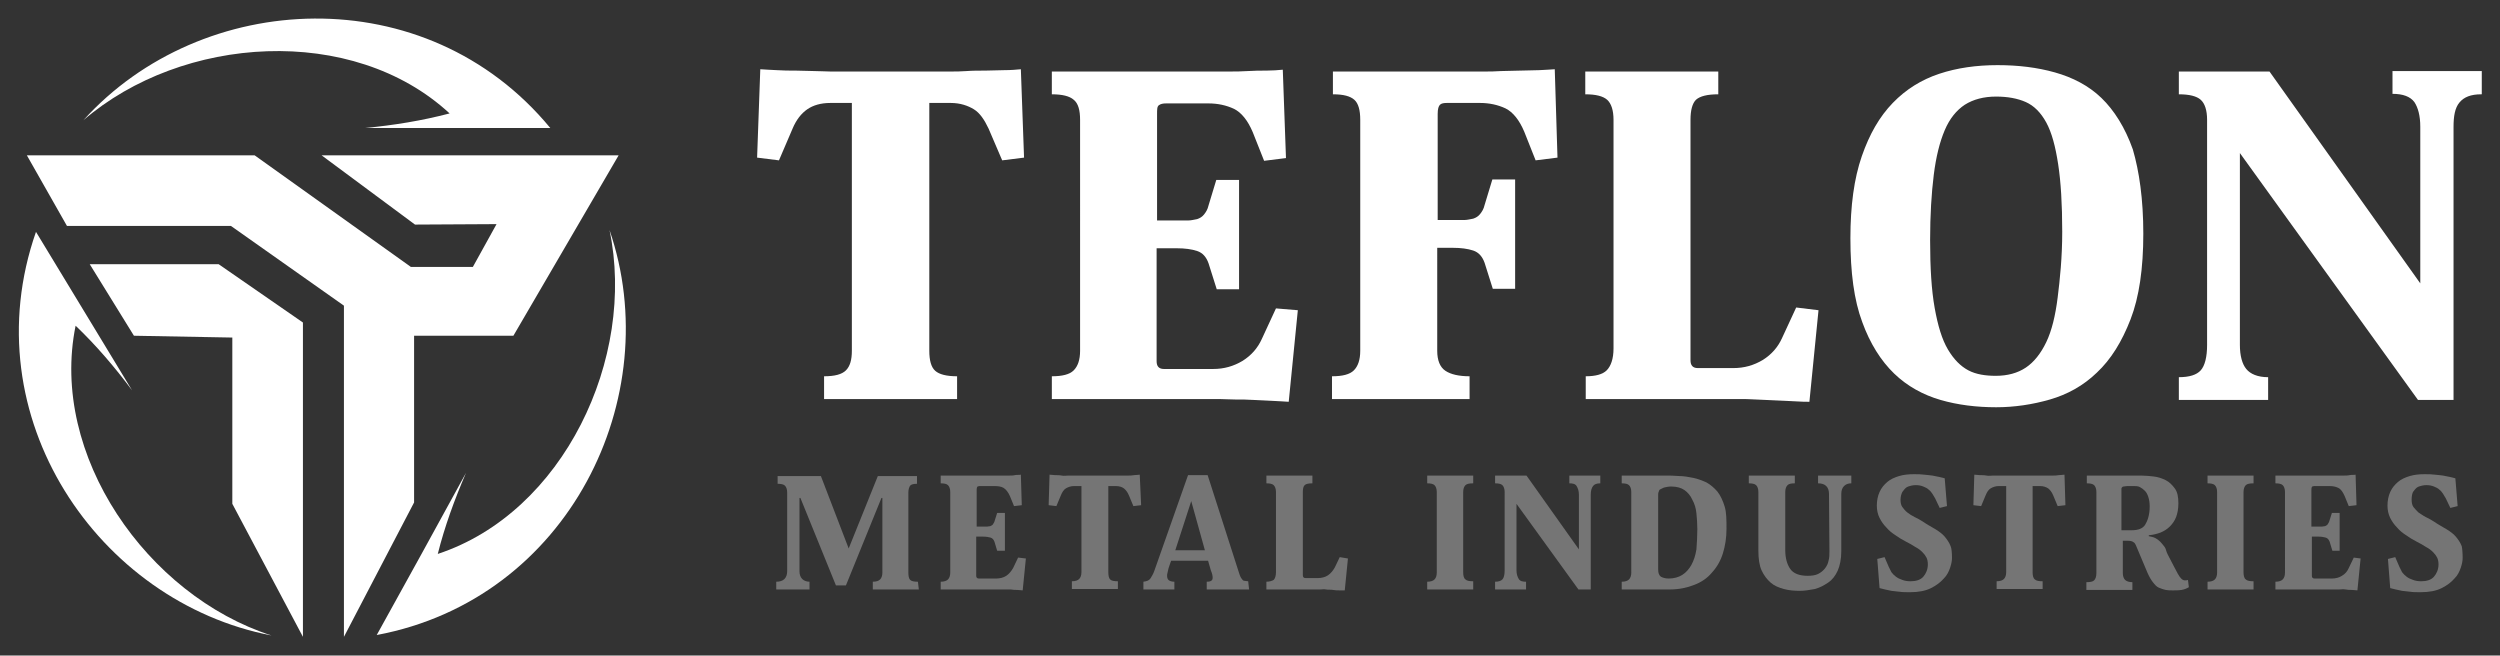 <svg xmlns="http://www.w3.org/2000/svg" xmlns:xlink="http://www.w3.org/1999/xlink" id="Layer_1" x="0px" y="0px" viewBox="0 0 548.8 143.9" style="enable-background:new 0 0 548.8 143.9;" xml:space="preserve"><rect x="0" y="0" width="548.8" height="143.9" fill="#333333" stroke="none"/> <style type="text/css"> .st0{fill-rule:evenodd;clip-rule:evenodd;fill:#FFFFFF;} .st1{fill:#FFFFFF;} .st2{fill:#757575;} </style> <g> <g> <path class="st0" d="M18.3,26.4C44.2-2.3,93.5-5,120.8,28.1c-13.6,0-27.1,0-40.7,0c6.3-0.6,12.5-1.6,18.6-3.2 C77.4,5.2,40,7.7,18.3,26.4"></path> <path class="st0" d="M133.8,50.5c12.6,36.6-8.9,81-51.1,88.9c6.6-11.9,13.1-23.7,19.6-35.6c-2.5,5.8-4.7,11.8-6.2,17.8 C123.7,112.5,139.7,78.6,133.8,50.5"></path> <path class="st0" d="M59.6,139.5c-38-7.3-65.9-48-51.7-88.6c7,11.6,14.1,23.2,21.1,34.8c-3.8-5.1-7.9-9.9-12.4-14.2 C10.8,99.9,32.3,130.7,59.6,139.5"></path> <polygon class="st0" points="5.9,34.1 14.7,49.6 50.7,49.6 75.5,67.1 75.5,139.8 90.9,110.3 90.9,73.7 112.7,73.7 135.8,34.1 70.6,34.1 91.1,49.3 109,49.2 103.8,58.6 90.2,58.6 55.9,34.1 "></polygon> <polygon class="st0" points="29.4,73.7 19.7,58 48,58 66.5,70.8 66.5,139.8 51,110.6 51,74.1 "></polygon> </g> <g> <path class="st1" d="M224.8,34.6l-4.8,0.6l-3-7c-0.9-1.9-1.9-3.4-3.2-4.2s-3-1.4-5.1-1.4H204V77c0,2.1,0.4,3.6,1.3,4.4 c0.9,0.8,2.5,1.2,4.8,1.2v5h-29.2v-5c2.3,0,3.9-0.4,4.8-1.3S187,79,187,77V22.6h-4.7c-2.1,0-3.8,0.5-5.1,1.4s-2.4,2.3-3.2,4.2 l-3,7l-4.8-0.6l0.7-19.4c1,0.1,2.2,0.1,3.6,0.2c1.4,0.1,2.8,0.1,4.2,0.1s2.8,0.1,4.1,0.1c1.3,0,2.5,0.1,3.5,0.1h26.4 c1,0,2.2,0,3.5-0.1s2.7-0.1,4.1-0.1c1.4,0,2.8-0.1,4.2-0.1s2.6-0.1,3.6-0.2L224.8,34.6z"></path> <path class="st1" d="M284.9,68.1l-2,20.1c-1-0.1-2.2-0.1-3.5-0.2s-2.7-0.1-4.1-0.2s-2.8-0.1-4.1-0.1s-2.5-0.1-3.5-0.1h-36.8v-5 c2.3,0,3.9-0.4,4.8-1.3s1.4-2.3,1.4-4.3V26.3c0-2.1-0.4-3.6-1.4-4.4c-0.9-0.8-2.5-1.2-4.8-1.2v-5h35.5c0.9,0,2.1,0,3.4,0 s2.7,0,4.1-0.1c1.4-0.1,2.8-0.1,4.1-0.1s2.6-0.1,3.6-0.2l0.7,19.4l-4.8,0.6l-2.5-6.3c-1.1-2.6-2.5-4.3-4.1-5.1 c-1.7-0.8-3.6-1.2-5.6-1.2h-9.3c-0.7,0-1.2,0.1-1.6,0.4s-0.4,0.9-0.4,2v23.3h4.4c0.9,0,1.7,0,2.4,0c0.7,0,1.4-0.2,2-0.3 c0.6-0.2,1.1-0.5,1.5-1s0.8-1.1,1-2l1.7-5.6h5v24h-4.9l-1.8-5.7c-0.5-1.4-1.3-2.3-2.5-2.7c-1.2-0.4-2.7-0.6-4.5-0.6h-4.4v24.8 c0,1.1,0.5,1.7,1.6,1.7h10.8c2.4,0,4.5-0.6,6.5-1.8c1.9-1.2,3.3-2.8,4.2-4.8l3.1-6.7L284.9,68.1z"></path> <path class="st1" d="M341.9,34.6l-4.8,0.6l-2.5-6.3c-1.1-2.6-2.5-4.3-4.1-5.1c-1.7-0.8-3.6-1.2-5.6-1.2h-7.3 c-0.7,0-1.2,0.1-1.5,0.4s-0.5,0.9-0.5,2v23.3h3.4c0.9,0,1.7,0,2.4,0c0.7,0,1.4-0.2,2-0.3c0.6-0.2,1.1-0.5,1.5-1s0.8-1.1,1-2 l1.7-5.6h5v24h-4.9l-1.8-5.7c-0.5-1.4-1.3-2.3-2.5-2.7c-1.2-0.4-2.7-0.6-4.5-0.6h-3.4V77c0,2.1,0.6,3.6,1.8,4.4 c1.2,0.8,3,1.2,5.3,1.2v5h-30.2v-5c2.3,0,3.9-0.4,4.8-1.3s1.4-2.3,1.4-4.3V26.3c0-2.1-0.4-3.6-1.3-4.4s-2.4-1.2-4.7-1.2v-5h33.4 c0.9,0,2.1,0,3.5-0.1c1.4,0,2.8-0.1,4.2-0.1c1.5,0,2.9-0.1,4.2-0.1c1.3-0.1,2.5-0.1,3.4-0.2L341.9,34.6z"></path> <path class="st1" d="M399.2,68.1l-2,20.1c-0.7,0-1.8,0-3.1-0.1c-1.3-0.1-2.7-0.1-4.2-0.2s-2.9-0.1-4.4-0.2s-2.6-0.1-3.6-0.1h-33.8 v-5c2.1,0,3.7-0.4,4.6-1.3s1.5-2.5,1.5-4.8V26.3c0-2.1-0.5-3.6-1.4-4.4s-2.5-1.2-4.8-1.2v-5h29.2v5c-2.4,0-4,0.4-4.9,1.2 c-0.8,0.8-1.2,2.3-1.2,4.4v52.8c0,1.1,0.5,1.7,1.6,1.7h7.8c2.4,0,4.5-0.6,6.5-1.8c1.9-1.2,3.3-2.8,4.2-4.8l3.1-6.7L399.2,68.1z"></path> <path class="st1" d="M470.5,51.3c0,7.6-0.9,13.9-2.8,18.8s-4.3,8.8-7.4,11.7c-3,2.9-6.5,4.8-10.3,5.9s-7.8,1.7-11.8,1.7 c-4.3,0-8.4-0.5-12.2-1.6s-7.3-3-10.2-5.8s-5.3-6.6-7-11.3c-1.8-4.8-2.6-10.9-2.6-18.4c0-7.1,0.8-13.1,2.5-18s3.9-8.7,6.8-11.7 s6.3-5.1,10.2-6.4c3.9-1.3,8.2-1.9,12.8-1.9c4.5,0,8.7,0.5,12.6,1.6s7.4,2.9,10.2,5.6s5.2,6.5,6.9,11.3 C469.6,37.6,470.5,43.7,470.5,51.3z M452.7,50.9c0-6.1-0.3-11-0.9-14.9s-1.4-6.9-2.6-9.1s-2.7-3.7-4.5-4.5s-4-1.2-6.5-1.2 c-2.7,0-5,0.6-6.9,1.8c-1.8,1.2-3.3,3-4.4,5.6s-1.9,5.8-2.4,9.8s-0.8,8.8-0.8,14.3c0,6.1,0.3,11,1,14.9s1.6,6.9,2.9,9.1 s2.8,3.7,4.5,4.6s3.8,1.2,6,1.2c2.6,0,4.8-0.6,6.6-1.8c1.8-1.2,3.3-3.1,4.5-5.6s2-5.8,2.5-9.8S452.7,56.5,452.7,50.9z"></path> <path class="st1" d="M544.7,20.7c-2.3,0-3.8,0.6-4.8,1.8s-1.3,3-1.3,5.4v59.9h-7.8l-39.1-54.2v42.1c0,2.4,0.5,4.2,1.4,5.3 s2.5,1.8,4.8,1.8v5h-19.6v-5c2.3,0,3.9-0.5,4.8-1.5s1.4-2.9,1.4-5.6V26.3c0-2.1-0.5-3.6-1.4-4.4s-2.5-1.2-4.8-1.2v-5h19.9 l33.1,46.5V27.8c0-2.4-0.5-4.2-1.3-5.4c-0.9-1.2-2.5-1.8-4.8-1.8v-5h19.6V20.7z"></path> <path class="st2" d="M201.7,129.4h-10.1v-1.7c0.8,0,1.3-0.2,1.6-0.5s0.5-0.8,0.5-1.5v-16.4h-0.2l-7.8,19.2h-2.2l-7.8-19.2h-0.2 v16.1c0,0.7,0.2,1.3,0.6,1.7c0.4,0.4,1,0.6,1.6,0.6v1.7h-7.3v-1.7c0.8,0,1.4-0.2,1.8-0.6s0.6-1,0.6-1.7v-17.3 c0-0.7-0.2-1.2-0.5-1.5s-0.9-0.4-1.6-0.4v-1.7h9.5l6.1,15.9l6.4-15.9h8.6v1.7c-0.7,0-1.2,0.1-1.5,0.4c-0.2,0.3-0.4,0.8-0.4,1.5 v17.6c0,0.7,0.1,1.3,0.4,1.6s0.9,0.4,1.7,0.4L201.7,129.4L201.7,129.4z"></path> <path class="st2" d="M225.2,122.6l-0.7,7c-0.4,0-0.8-0.1-1.2-0.1c-0.5,0-0.9,0-1.4-0.1c-0.5,0-1,0-1.4,0s-0.9,0-1.2,0h-12.8v-1.7 c0.8,0,1.3-0.2,1.6-0.5s0.5-0.8,0.5-1.5V108c0-0.7-0.2-1.2-0.5-1.5s-0.9-0.4-1.6-0.4v-1.7h12.3c0.3,0,0.7,0,1.2,0 c0.5,0,0.9,0,1.4,0c0.5,0,1,0,1.4-0.1s0.9,0,1.3-0.1l0.2,6.7l-1.7,0.2l-0.9-2.2c-0.4-0.9-0.9-1.5-1.4-1.8s-1.2-0.4-2-0.4h-3.2 c-0.3,0-0.4,0.1-0.5,0.1c-0.1,0.1-0.2,0.3-0.2,0.7v8.1h1.5c0.3,0,0.6,0,0.8,0s0.5-0.1,0.7-0.1c0.2-0.1,0.4-0.2,0.5-0.3 c0.1-0.2,0.3-0.4,0.4-0.7l0.6-1.9h1.7v8.3h-1.7l-0.6-2c-0.2-0.5-0.5-0.8-0.9-0.9s-0.9-0.2-1.6-0.2h-1.5v8.6c0,0.4,0.2,0.6,0.6,0.6 h3.8c0.8,0,1.6-0.2,2.2-0.6s1.1-1,1.5-1.7l1.1-2.3L225.2,122.6z"></path> <path class="st2" d="M250.5,110.9l-1.7,0.2l-1-2.4c-0.3-0.7-0.7-1.2-1.1-1.5c-0.4-0.3-1-0.5-1.8-0.5h-1.6v18.9 c0,0.7,0.1,1.3,0.4,1.6s0.9,0.4,1.7,0.4v1.7h-10.1v-1.7c0.8,0,1.3-0.2,1.6-0.5s0.5-0.8,0.5-1.5v-18.9h-1.6c-0.7,0-1.3,0.2-1.8,0.5 s-0.8,0.8-1.1,1.5l-1,2.4l-1.7-0.2l0.2-6.7c0.4,0,0.8,0.1,1.2,0.1s1,0,1.5,0.1s1,0,1.4,0c0.5,0,0.9,0,1.2,0h9.2c0.4,0,0.8,0,1.2,0 s0.9,0,1.4,0c0.5,0,1,0,1.5-0.1c0.5,0,0.9-0.1,1.2-0.1L250.5,110.9z"></path> <path class="st2" d="M274.2,129.4h-9.3v-1.7c0.6,0,0.9-0.1,1.1-0.3s0.2-0.4,0.2-0.6c0-0.4-0.1-0.9-0.4-1.6l-0.6-2.1h-8.1 c-0.1,0.2-0.2,0.5-0.3,0.8s-0.2,0.6-0.3,0.9s-0.1,0.6-0.2,0.9c-0.1,0.3-0.1,0.5-0.1,0.7c0,0.4,0.1,0.7,0.3,0.9 c0.2,0.2,0.6,0.4,1.3,0.4v1.7h-6.8v-1.7c0.8-0.1,1.3-0.3,1.6-0.8s0.6-1,0.8-1.6l7.4-21h4.3l6.9,21.5c0.1,0.3,0.2,0.6,0.3,0.8 s0.2,0.4,0.4,0.6c0.1,0.2,0.3,0.3,0.5,0.3s0.5,0.1,0.8,0.1L274.2,129.4L274.2,129.4z M264.5,120.8l-3-10.8l-3.5,10.8 C258,120.8,264.5,120.8,264.5,120.8z"></path> <path class="st2" d="M295.9,122.6l-0.7,7c-0.2,0-0.6,0-1.1,0c-0.5,0-1,0-1.5-0.1s-1,0-1.5-0.1s-0.9,0-1.3,0h-11.8v-1.7 c0.7,0,1.3-0.2,1.6-0.4c0.3-0.3,0.5-0.9,0.5-1.7V108c0-0.7-0.2-1.2-0.5-1.5s-0.9-0.4-1.6-0.4v-1.7h10.1v1.7 c-0.8,0-1.4,0.1-1.7,0.4s-0.4,0.8-0.4,1.5v18.3c0,0.4,0.2,0.6,0.6,0.6h2.7c0.8,0,1.6-0.2,2.2-0.6s1.1-1,1.5-1.7l1.1-2.3 L295.9,122.6z"></path> <path class="st2" d="M323.4,129.4h-10.1v-1.7c0.8,0,1.3-0.2,1.6-0.5s0.5-0.8,0.5-1.5V108c0-0.7-0.2-1.2-0.5-1.5s-0.9-0.4-1.6-0.4 v-1.7h10.1v1.7c-0.8,0-1.4,0.1-1.7,0.4c-0.3,0.3-0.5,0.8-0.5,1.5v17.6c0,0.7,0.1,1.3,0.5,1.6c0.3,0.3,0.9,0.4,1.7,0.4V129.4z"></path> <path class="st2" d="M351.3,106.1c-0.8,0-1.3,0.2-1.6,0.6s-0.5,1-0.5,1.9v20.8h-2.7l-13.6-18.8v14.6c0,0.8,0.2,1.4,0.5,1.9 s0.9,0.6,1.6,0.6v1.7h-6.8v-1.7c0.8,0,1.3-0.2,1.6-0.5s0.5-1,0.5-1.9V108c0-0.7-0.2-1.2-0.5-1.5s-0.9-0.4-1.6-0.4v-1.7h6.9 l11.5,16.2v-12c0-0.8-0.2-1.4-0.5-1.9s-0.9-0.6-1.6-0.6v-1.7h6.8L351.3,106.1L351.3,106.1z"></path> <path class="st2" d="M379,116.1c0,2-0.3,3.8-0.8,5.4c-0.5,1.6-1.3,3-2.4,4.2c-1,1.2-2.3,2.1-3.9,2.7c-1.5,0.6-3.3,1-5.4,1H356 v-1.7c0.8,0,1.3-0.2,1.6-0.5s0.5-0.8,0.5-1.5V108c0-0.7-0.2-1.2-0.5-1.5s-0.9-0.4-1.6-0.4v-1.7h9.5c1,0,2,0,3.1,0.1 c1,0,2.1,0.2,3.1,0.4c1,0.2,2,0.6,2.9,1c0.9,0.5,1.7,1.2,2.4,2c0.7,0.9,1.2,2,1.6,3.3S379,114.2,379,116.1z M372.6,116.1 c0-1.2-0.1-2.3-0.2-3.4c-0.1-1.1-0.4-2.1-0.9-3c-0.4-0.9-1-1.6-1.7-2.1c-0.7-0.5-1.7-0.8-2.9-0.8c-0.6,0-1.1,0.1-1.5,0.2 c-0.4,0.1-0.6,0.3-0.9,0.4s-0.3,0.4-0.4,0.6s-0.1,0.5-0.1,0.8V125c0,0.8,0.2,1.3,0.6,1.6c0.4,0.2,0.9,0.4,1.7,0.4 c1.2,0,2.2-0.3,3-0.8s1.5-1.3,2-2.2s0.9-2.1,1.1-3.4C372.5,119.2,372.6,117.7,372.6,116.1z"></path> <path class="st2" d="M401.5,108.4c0-0.7-0.2-1.3-0.6-1.7c-0.4-0.4-1-0.6-1.8-0.6v-1.7h7.3v1.7c-0.7,0-1.2,0.2-1.6,0.6 s-0.6,1-0.6,1.7V121c0,1.7-0.3,3.2-0.8,4.3c-0.5,1.1-1.2,2-2.1,2.6c-0.9,0.6-1.8,1.1-2.9,1.4c-1.1,0.2-2.2,0.4-3.3,0.4 c-1.2,0-2.4-0.1-3.5-0.4c-1.1-0.3-2.1-0.7-2.9-1.4c-0.8-0.7-1.5-1.6-2-2.7c-0.5-1.1-0.7-2.6-0.7-4.3V108c0-0.7-0.2-1.2-0.5-1.5 s-0.9-0.4-1.6-0.4v-1.7h10.1v1.7c-0.8,0-1.3,0.1-1.6,0.4c-0.3,0.3-0.5,0.8-0.5,1.5v12.8c0,1.7,0.4,3.1,1.1,4.1 c0.7,1,2,1.5,3.8,1.5c0.9,0,1.7-0.1,2.3-0.4c0.6-0.3,1.1-0.7,1.5-1.2s0.7-1.1,0.8-1.7c0.2-0.7,0.2-1.3,0.2-2.1L401.5,108.4 L401.5,108.4z"></path> <path class="st2" d="M428.5,122.5c0,0.5-0.1,1.2-0.4,2.1s-0.7,1.7-1.4,2.4c-0.7,0.8-1.6,1.5-2.8,2.1c-1.2,0.6-2.7,0.9-4.6,0.9 c-0.9,0-1.7,0-2.3-0.1s-1.3-0.1-1.8-0.2c-0.5-0.1-1-0.2-1.4-0.3c-0.4-0.1-0.8-0.2-1.2-0.3l-0.5-6.4l1.6-0.4l0.9,2.1 c0.2,0.4,0.4,0.8,0.6,1.2c0.3,0.4,0.6,0.7,1,1s0.8,0.5,1.4,0.7c0.5,0.2,1.1,0.3,1.8,0.3c1.2,0,2.2-0.3,2.8-1s1-1.6,1-2.7 c0-0.6-0.1-1.1-0.3-1.5s-0.5-0.8-0.9-1.2c-0.4-0.4-0.9-0.8-1.5-1.1c-0.6-0.4-1.3-0.8-2.1-1.2c-0.8-0.4-1.6-0.9-2.3-1.4 c-0.8-0.5-1.5-1.1-2-1.7c-0.6-0.6-1.1-1.3-1.5-2.1c-0.4-0.8-0.6-1.7-0.6-2.7c0-1.1,0.2-2.1,0.6-3s1-1.6,1.7-2.2s1.6-1,2.6-1.3 s2.1-0.4,3.2-0.4c0.9,0,1.6,0,2.3,0.1s1.3,0.1,1.8,0.2c0.5,0.1,1,0.2,1.5,0.3c0.4,0.1,0.9,0.2,1.2,0.3l0.5,6.1l-1.6,0.4l-1-2.1 c-0.2-0.3-0.4-0.7-0.6-1c-0.2-0.3-0.5-0.7-0.8-0.9c-0.3-0.3-0.7-0.5-1.2-0.7c-0.5-0.2-1-0.3-1.6-0.3c-0.3,0-0.6,0-1,0.1 c-0.4,0.1-0.8,0.2-1.1,0.4s-0.6,0.6-0.9,1c-0.2,0.4-0.4,1-0.4,1.7c0,0.6,0.1,1.2,0.4,1.6c0.3,0.4,0.6,0.8,1.1,1.2s1,0.7,1.6,1 c0.6,0.3,1.2,0.6,1.8,1c1,0.7,2,1.2,2.8,1.7c0.8,0.5,1.5,1,2,1.6s1,1.3,1.3,2.1C428.4,120.3,428.5,121.3,428.5,122.5z"></path> <path class="st2" d="M453.4,110.9l-1.7,0.2l-1-2.4c-0.3-0.7-0.7-1.2-1.1-1.5c-0.5-0.3-1-0.5-1.8-0.5h-1.6v18.9 c0,0.7,0.1,1.3,0.5,1.6c0.3,0.3,0.9,0.4,1.7,0.4v1.7h-10.1v-1.7c0.8,0,1.3-0.2,1.6-0.5s0.5-0.8,0.5-1.5v-18.9h-1.6 c-0.7,0-1.3,0.2-1.8,0.5s-0.8,0.8-1.1,1.5l-1,2.4l-1.7-0.2l0.2-6.7c0.4,0,0.8,0.1,1.2,0.1s1,0,1.5,0.1s1,0,1.4,0 c0.5,0,0.9,0,1.2,0h9.2c0.4,0,0.8,0,1.2,0c0.5,0,0.9,0,1.4,0c0.5,0,1,0,1.5-0.1c0.5,0,0.9-0.1,1.2-0.1L453.4,110.9z"></path> <path class="st2" d="M475.9,121.8c1,1.9,1.7,3.3,2.2,4.2s1,1.4,1.5,1.4c0.2,0,0.5,0,0.7-0.1l0.2,1.6c-0.5,0.3-1,0.5-1.6,0.6 s-1.3,0.1-1.9,0.1c-0.6,0-1.1,0-1.6-0.1s-1-0.3-1.5-0.5s-0.9-0.7-1.3-1.2c-0.4-0.5-0.8-1.2-1.2-2.1l-2.4-5.7 c-0.2-0.5-0.4-0.9-0.7-1c-0.2-0.2-0.7-0.3-1.3-0.3h-1v7.1c0,0.7,0.2,1.2,0.5,1.5c0.3,0.3,0.9,0.5,1.6,0.5v1.7h-10.1v-1.7 c0.8,0,1.4-0.1,1.7-0.4s0.5-0.8,0.5-1.6V108c0-0.7-0.2-1.2-0.5-1.5s-0.9-0.4-1.6-0.4v-1.7h12c0.9,0,1.8,0.1,2.7,0.2 s1.8,0.4,2.6,0.8s1.4,1,2,1.8s0.8,1.9,0.8,3.3c0,1.2-0.2,2.2-0.5,3c-0.3,0.8-0.8,1.5-1.4,2.1s-1.3,1-2,1.3 c-0.8,0.3-1.6,0.5-2.6,0.6v0.2c0.5,0.1,1,0.2,1.4,0.4c0.4,0.2,0.8,0.5,1.1,0.8s0.7,0.8,1,1.2S475.5,121.1,475.9,121.8z M471.9,111.2c0-0.8-0.1-1.5-0.3-2.1s-0.4-1-0.8-1.4c-0.3-0.3-0.7-0.6-1.1-0.8c-0.4-0.2-0.9-0.2-1.3-0.2c-0.6,0-1,0-1.4,0 c-0.4,0-0.6,0.1-0.8,0.1s-0.3,0.1-0.4,0.2s-0.1,0.2-0.1,0.4v9h2.3c1.4,0,2.4-0.4,2.9-1.2S471.9,113.1,471.9,111.2z"></path> <path class="st2" d="M494.7,129.4h-10.1v-1.7c0.8,0,1.3-0.2,1.6-0.5s0.5-0.8,0.5-1.5V108c0-0.7-0.2-1.2-0.5-1.5s-0.9-0.4-1.6-0.4 v-1.7h10.1v1.7c-0.8,0-1.4,0.1-1.7,0.4c-0.3,0.3-0.5,0.8-0.5,1.5v17.6c0,0.7,0.1,1.3,0.5,1.6c0.3,0.3,0.9,0.4,1.7,0.4V129.4z"></path> <path class="st2" d="M518.2,122.6l-0.7,7c-0.3,0-0.8-0.1-1.2-0.1c-0.5,0-0.9,0-1.4-0.1s-1,0-1.4,0s-0.9,0-1.2,0h-12.8v-1.7 c0.8,0,1.3-0.2,1.6-0.5s0.5-0.8,0.5-1.5V108c0-0.7-0.2-1.2-0.5-1.5s-0.9-0.4-1.6-0.4v-1.7h12.3c0.3,0,0.7,0,1.2,0s0.9,0,1.4,0 c0.5,0,1,0,1.4-0.1s0.9,0,1.3-0.1l0.2,6.7l-1.7,0.2l-0.9-2.2c-0.4-0.9-0.8-1.5-1.4-1.8s-1.2-0.4-2-0.4h-3.2 c-0.3,0-0.4,0.1-0.5,0.1s-0.2,0.3-0.2,0.7v8.1h1.5c0.3,0,0.6,0,0.8,0s0.5-0.1,0.7-0.1c0.2-0.1,0.4-0.2,0.5-0.3 c0.1-0.2,0.3-0.4,0.4-0.7l0.6-1.9h1.7v8.3H512l-0.6-2c-0.2-0.5-0.5-0.8-0.9-0.9c-0.4-0.1-0.9-0.2-1.5-0.2h-1.5v8.6 c0,0.4,0.2,0.6,0.6,0.6h3.8c0.8,0,1.6-0.2,2.2-0.6c0.7-0.4,1.2-1,1.5-1.7l1.1-2.3L518.2,122.6z"></path> <path class="st2" d="M540.6,122.5c0,0.5-0.1,1.2-0.4,2.1s-0.7,1.7-1.4,2.4c-0.7,0.8-1.6,1.5-2.8,2.1c-1.2,0.6-2.7,0.9-4.6,0.9 c-0.9,0-1.7,0-2.3-0.1s-1.3-0.1-1.8-0.2c-0.5-0.1-1-0.2-1.4-0.3c-0.4-0.1-0.8-0.2-1.2-0.3l-0.5-6.4l1.6-0.4l0.9,2.1 c0.2,0.4,0.4,0.8,0.6,1.2c0.3,0.4,0.6,0.7,1,1c0.4,0.3,0.8,0.5,1.4,0.7c0.5,0.2,1.1,0.3,1.8,0.3c1.2,0,2.2-0.3,2.8-1s1-1.6,1-2.7 c0-0.6-0.1-1.1-0.3-1.5s-0.5-0.8-0.9-1.2c-0.4-0.4-0.9-0.8-1.5-1.1c-0.6-0.4-1.3-0.8-2.1-1.2c-0.8-0.4-1.6-0.9-2.3-1.4 c-0.8-0.5-1.5-1.1-2-1.7c-0.6-0.6-1.1-1.3-1.5-2.1c-0.4-0.8-0.6-1.7-0.6-2.7c0-1.1,0.2-2.1,0.6-3s1-1.6,1.7-2.2s1.6-1,2.6-1.3 s2.1-0.4,3.2-0.4c0.9,0,1.6,0,2.3,0.1s1.3,0.1,1.8,0.2c0.5,0.1,1,0.2,1.5,0.3c0.4,0.1,0.9,0.2,1.2,0.3l0.5,6.1l-1.6,0.4l-1-2.1 c-0.2-0.3-0.4-0.7-0.6-1c-0.2-0.3-0.5-0.7-0.8-0.9c-0.3-0.3-0.7-0.5-1.2-0.7c-0.5-0.2-1-0.3-1.6-0.3c-0.3,0-0.6,0-1,0.1 c-0.4,0.1-0.8,0.2-1.1,0.4s-0.6,0.6-0.9,1c-0.2,0.4-0.3,1-0.3,1.7c0,0.6,0.1,1.2,0.4,1.6c0.3,0.4,0.7,0.8,1.1,1.2 c0.5,0.3,1,0.7,1.6,1c0.6,0.3,1.2,0.6,1.8,1c1,0.7,2,1.2,2.8,1.7c0.8,0.5,1.5,1,2,1.6s1,1.3,1.3,2.1 C540.5,120.3,540.6,121.3,540.6,122.5z"></path> </g> </g> </svg>